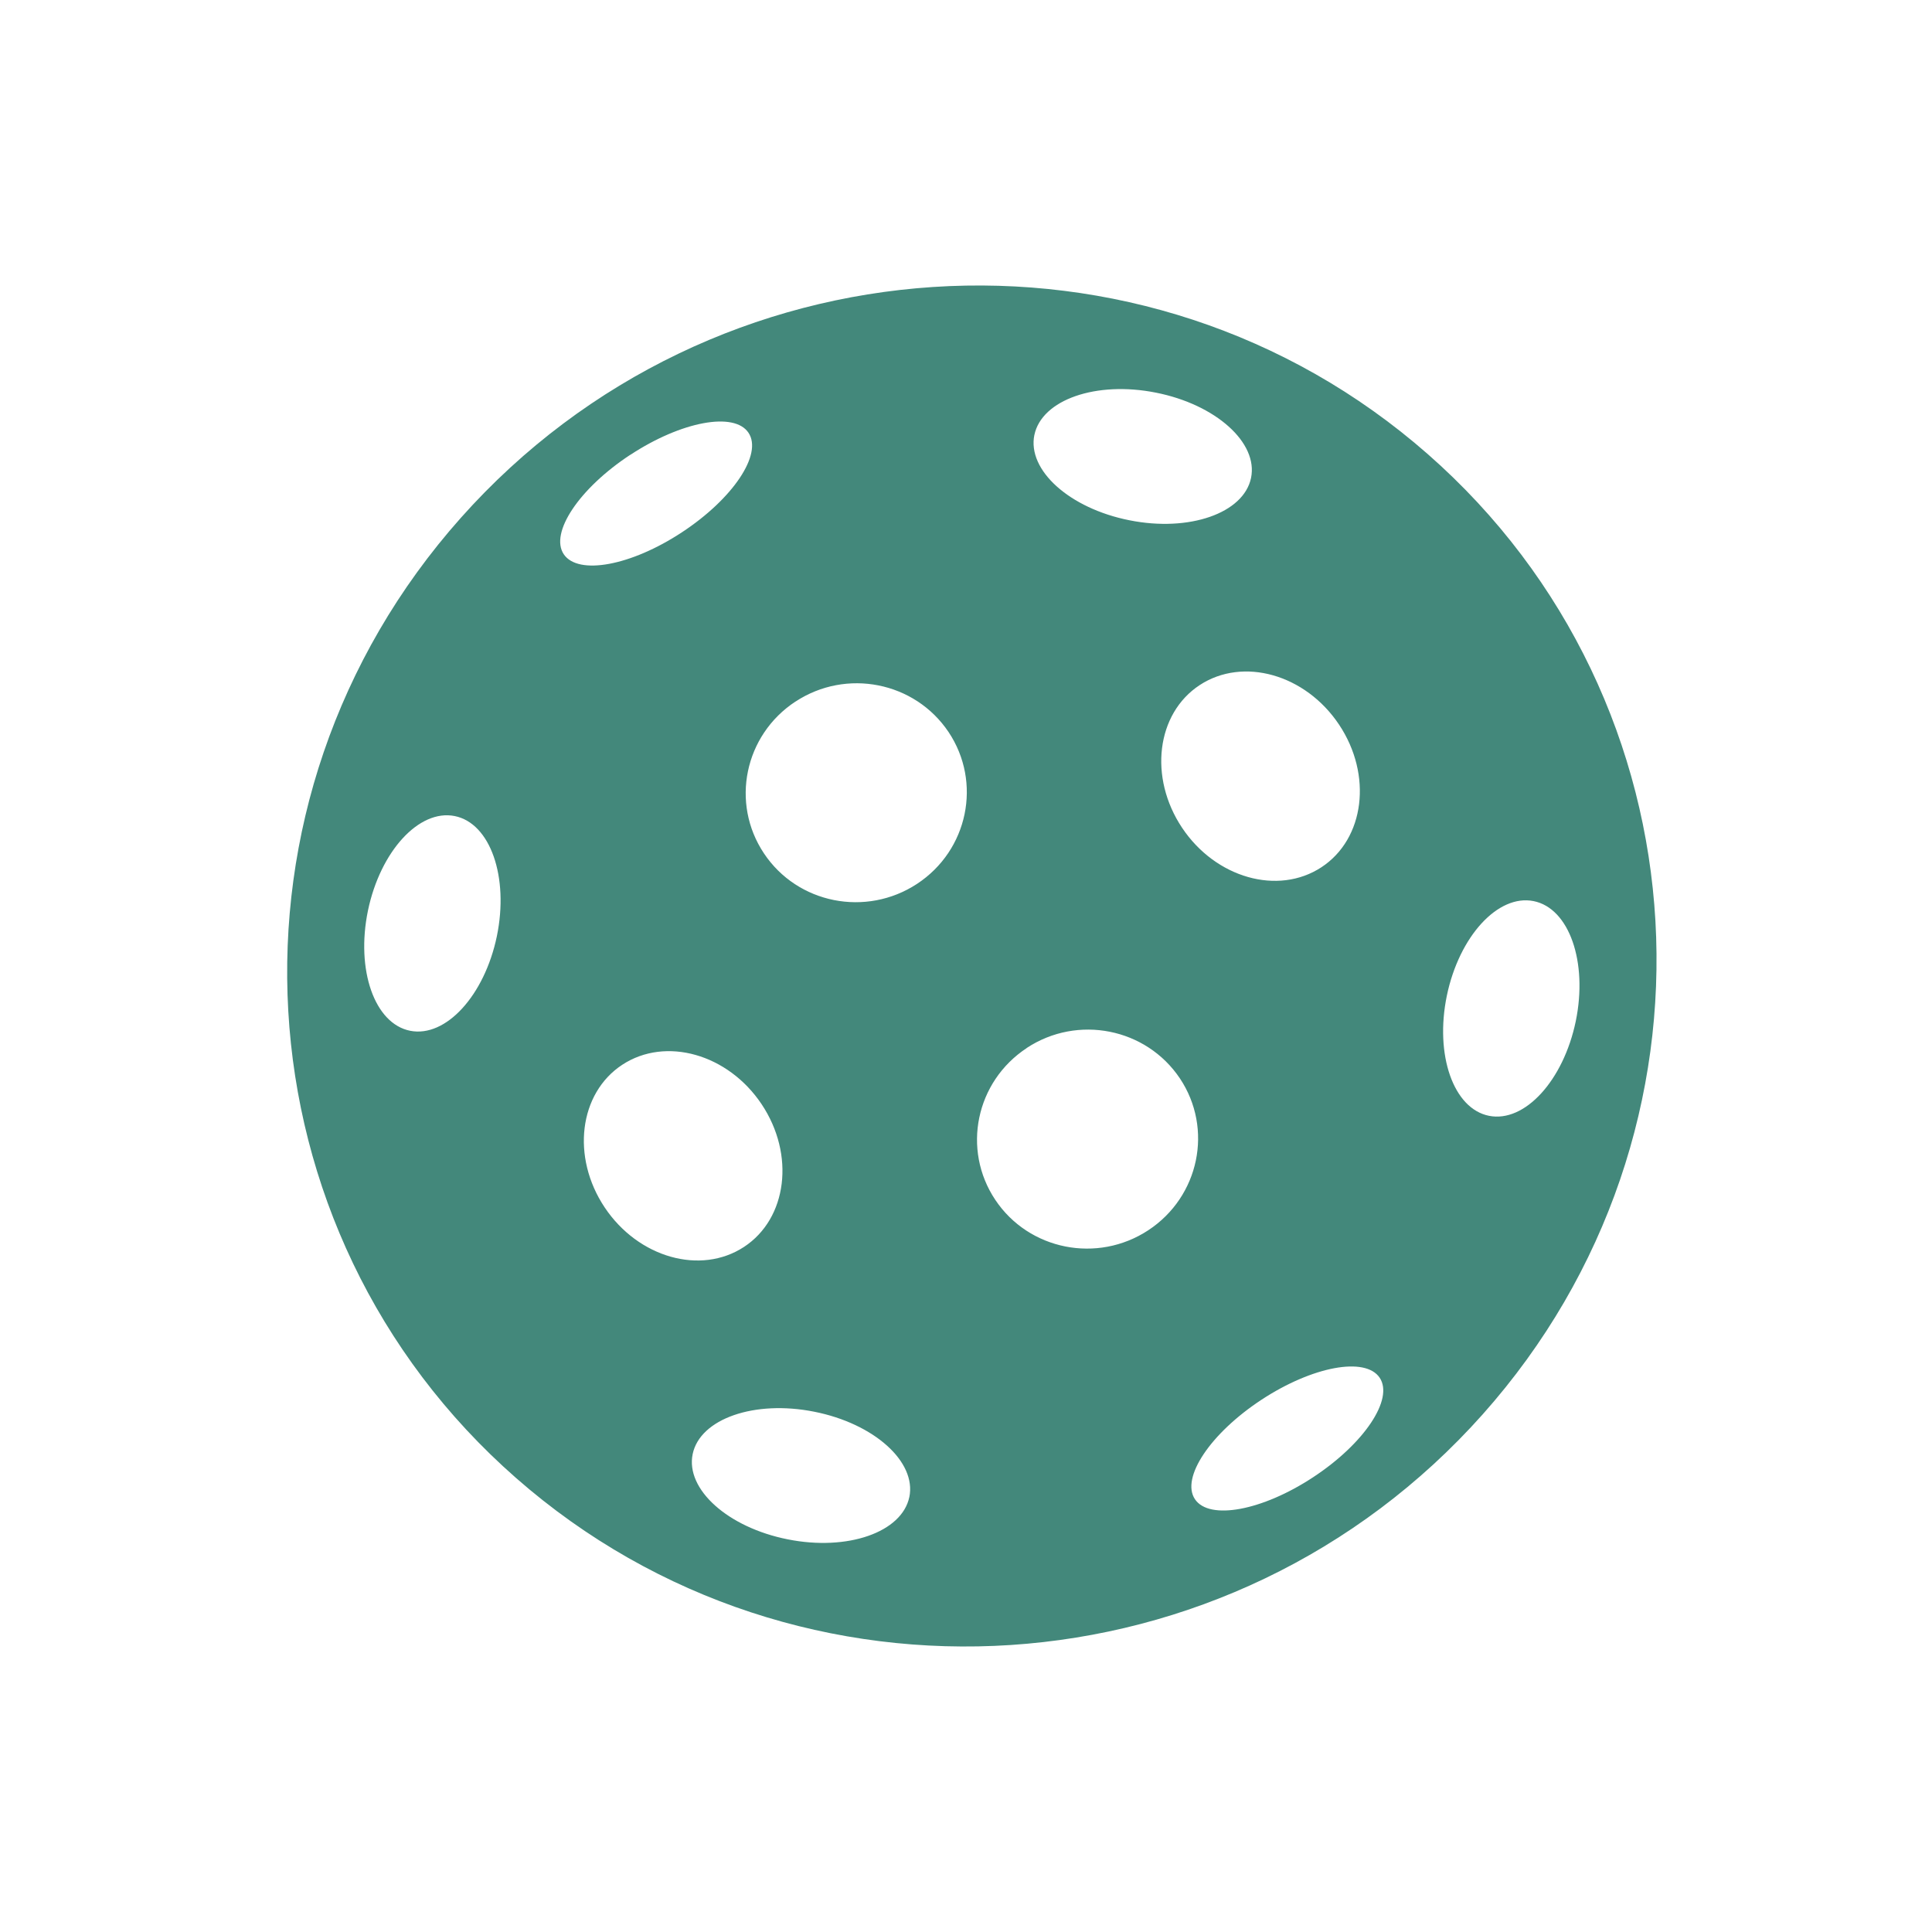 <?xml version="1.0" encoding="UTF-8"?><svg id="Layer_1" xmlns="http://www.w3.org/2000/svg" viewBox="0 0 150.17 150.17"><defs><style>.cls-1{fill:none;}.cls-1,.cls-2{stroke-width:0px;}.cls-2{fill:#43887b;}</style></defs><path class="cls-2" d="M40.11,114.88c21.93,19.24,55.57,17.03,75.14-4.95,19.57-21.98,17.65-55.4-4.28-74.64-21.93-19.24-55.57-17.03-75.14,4.95-19.57,21.98-17.65,55.4,4.28,74.64ZM112.46,77.39c.96-4.61,3.97-7.9,6.74-7.35,2.77.55,4.23,4.73,3.28,9.34-.96,4.61-3.97,7.9-6.74,7.35-2.77-.55-4.23-4.73-3.28-9.34ZM47,93.85c-2.61-3.91-2-8.88,1.37-11.09,3.37-2.21,8.22-.84,10.83,3.07,2.61,3.91,2,8.88-1.37,11.09-3.37,2.21-8.22.84-10.83-3.07ZM70.68,116.36c-.57,2.74-4.8,4.22-9.45,3.29-4.65-.92-7.96-3.89-7.39-6.63.57-2.74,4.8-4.22,9.45-3.29,4.65.92,7.96,3.89,7.39,6.64ZM102.07,114.82c-3.96,2.61-8.08,3.37-9.19,1.71-1.11-1.66,1.2-5.12,5.17-7.73,3.96-2.6,8.08-3.37,9.19-1.71,1.11,1.66-1.2,5.12-5.17,7.73ZM104.08,56.32c2.61,3.91,2,8.88-1.37,11.09-3.37,2.21-8.22.84-10.83-3.07-2.61-3.91-2-8.88,1.37-11.09,3.37-2.21,8.22-.84,10.83,3.07ZM80.4,33.81c.57-2.74,4.8-4.22,9.45-3.29,4.65.92,7.96,3.89,7.39,6.63-.57,2.74-4.8,4.22-9.45,3.29-4.65-.92-7.96-3.89-7.39-6.64ZM79.8,81.46c3.96-2.61,9.29-1.55,11.91,2.36,2.61,3.91,1.51,9.19-2.45,11.8-3.96,2.61-9.29,1.55-11.9-2.36-2.61-3.91-1.52-9.19,2.45-11.8ZM61.82,54.54c3.96-2.61,9.29-1.55,11.91,2.36,2.61,3.91,1.52,9.19-2.45,11.8-3.96,2.6-9.29,1.55-11.9-2.37-2.61-3.91-1.52-9.19,2.45-11.8ZM49,35.35c3.96-2.6,8.08-3.37,9.18-1.71,1.11,1.66-1.2,5.12-5.17,7.73-3.96,2.61-8.07,3.37-9.19,1.71-1.11-1.66,1.2-5.12,5.17-7.73ZM31.88,80.12c-2.77-.55-4.23-4.73-3.28-9.34.96-4.61,3.97-7.9,6.74-7.35,2.77.55,4.23,4.73,3.28,9.34-.96,4.61-3.97,7.9-6.74,7.35Z"/><rect class="cls-1" width="150.17" height="150.17"/></svg>